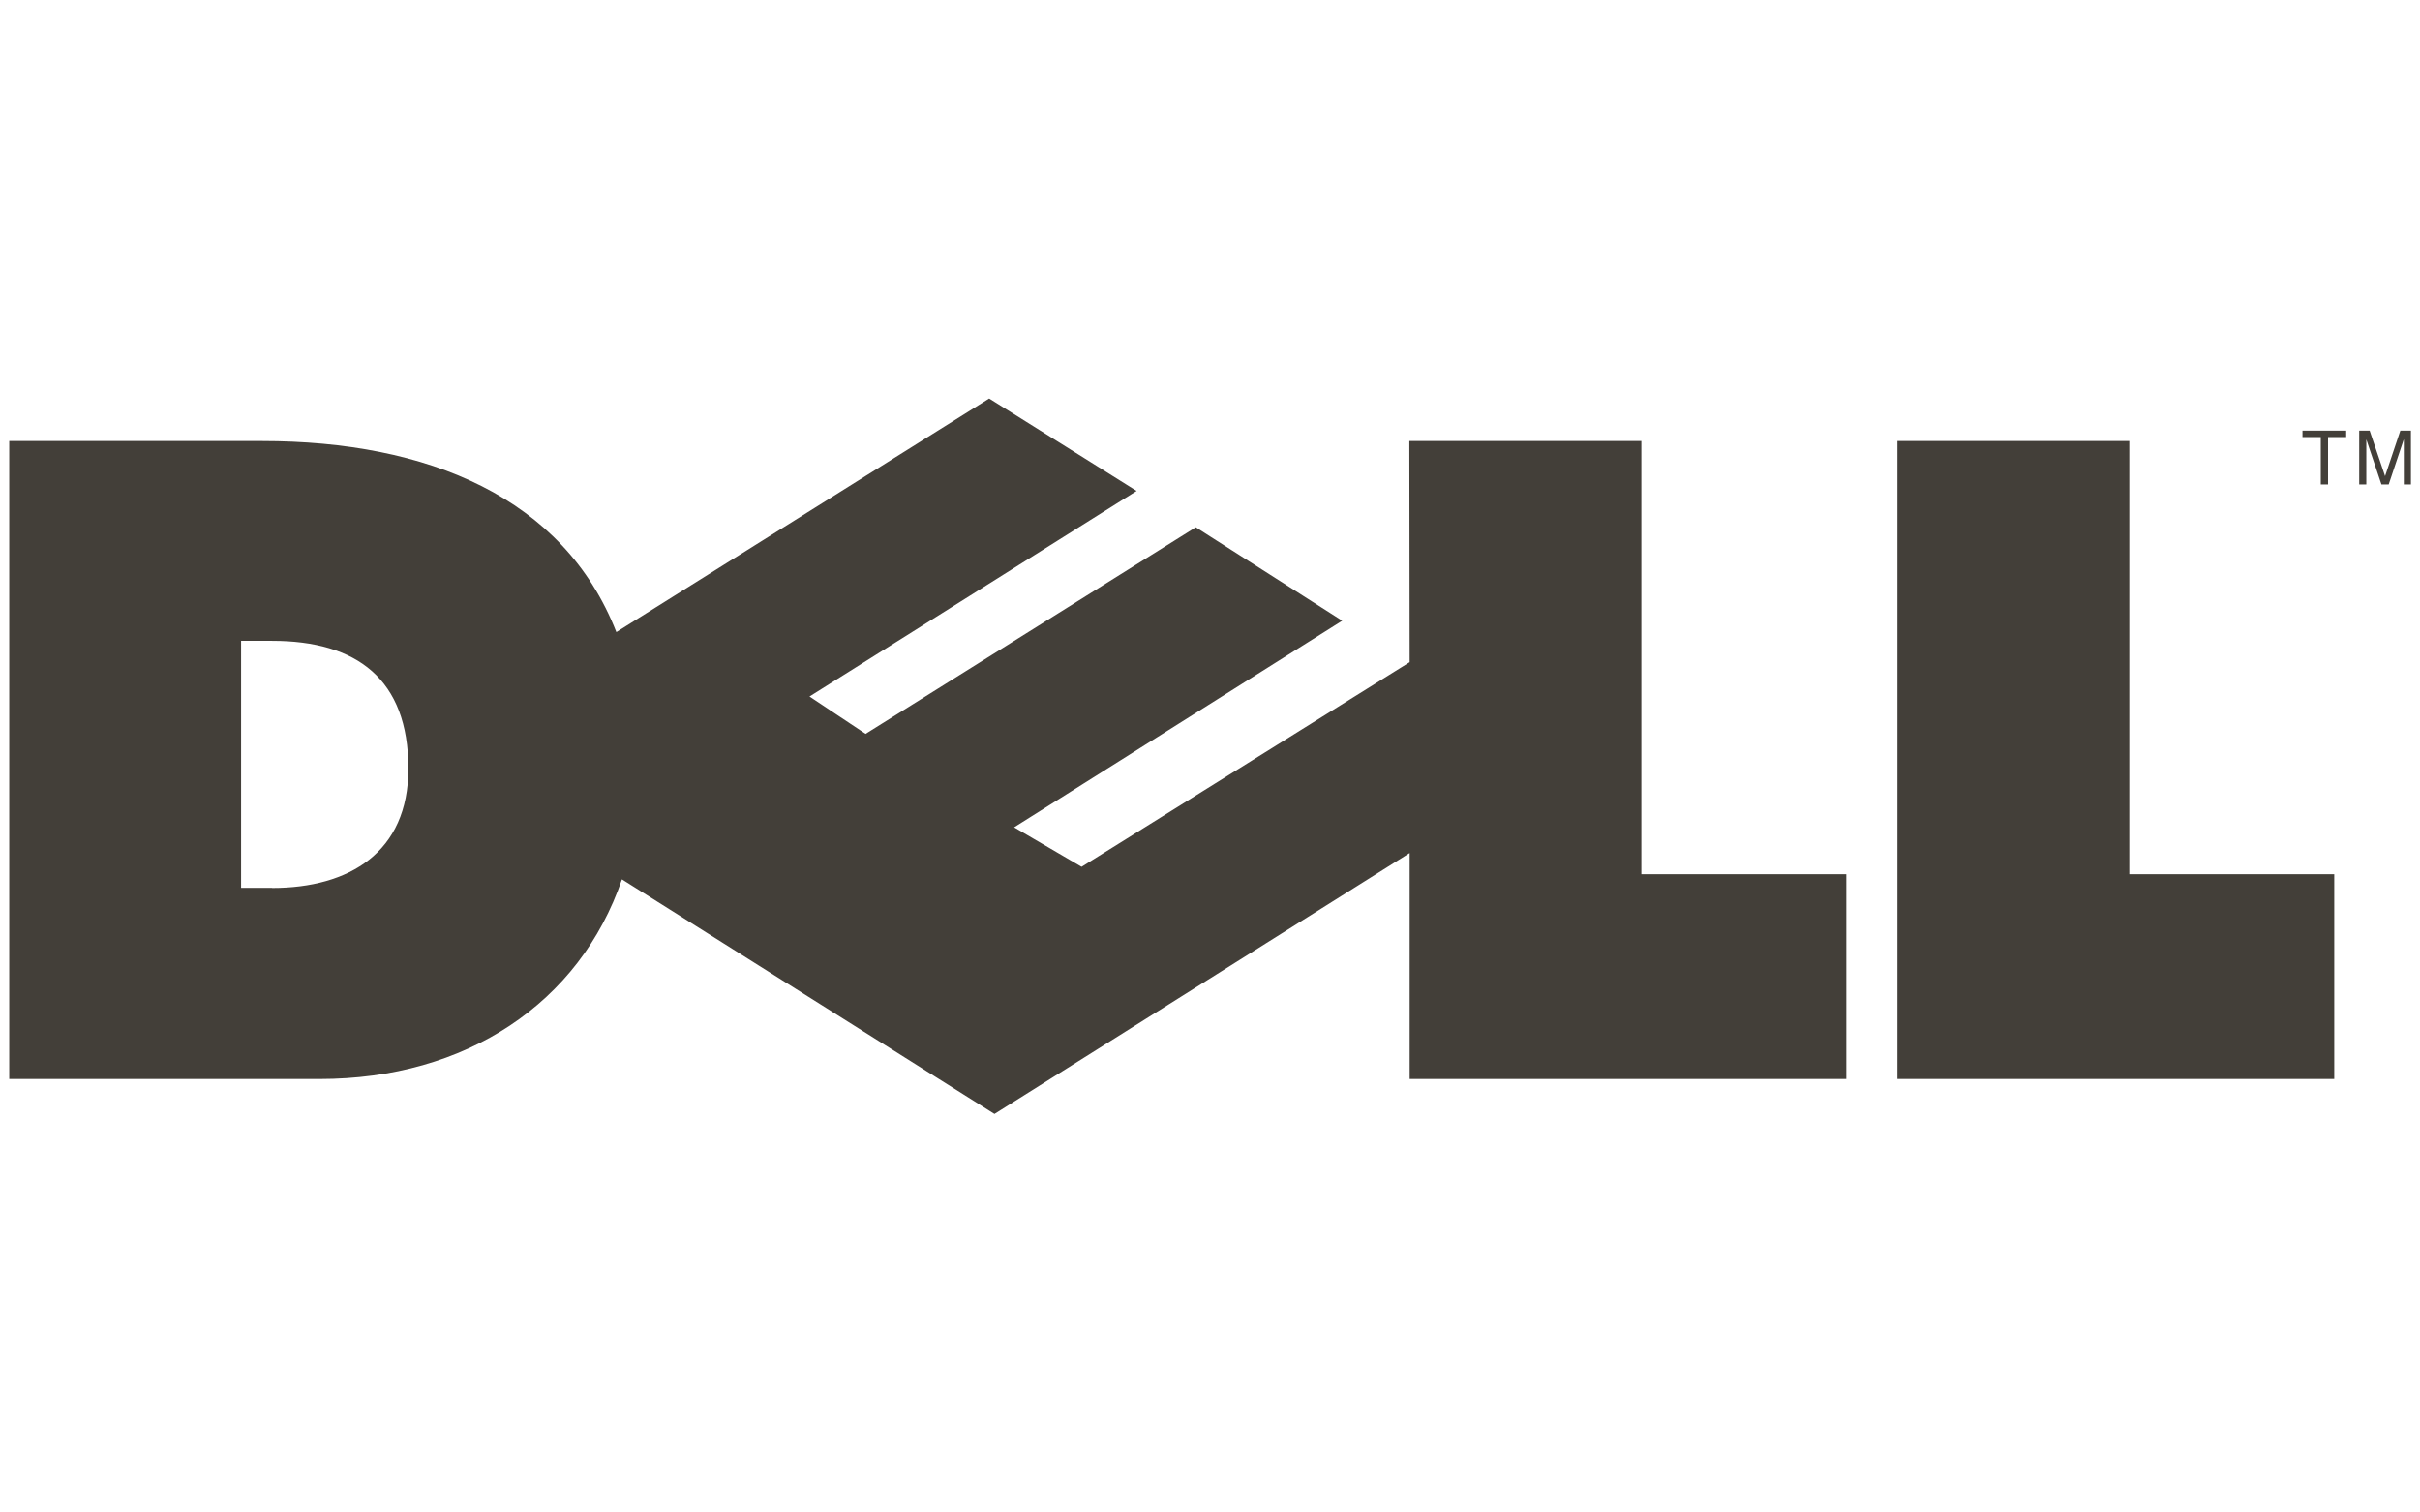 <?xml version="1.0" encoding="UTF-8"?><svg id="Calque_1" xmlns="http://www.w3.org/2000/svg" viewBox="0 0 160 100"><defs><style>.cls-1{fill:#433f39;}</style></defs><path class="cls-1" d="m108.51,29.16h-15.33l.02,14.62-21.69,13.53-4.46-2.61,21.69-13.66-9.68-6.18-21.83,13.66-3.71-2.47,21.63-13.59-9.75-6.11-24.65,15.44c-3.49-8.9-12.46-12.63-23.43-12.63H.61v42.18h20.51c9.71,0,17.21-5.03,20-13.2l24.63,15.51,27.45-17.25v14.94s28.87,0,28.87,0v-13.54h-13.55v-28.64h0ZM17.99,58.7h-2.05v-16.33h2.05c5.59,0,9.01,2.52,9.01,8.45,0,5.54-3.92,7.89-9.01,7.89h0Zm122.79-29.54h-15.33v42.18h28.88v-13.54h-13.55v-28.64Zm11.46-.26h1.2v3.13h.48v-3.13h1.2v-.43h-2.89v.43Zm6.46-.43l-1.01,3.01h0l-1.02-3.01h-.69v3.56h.47v-2.1c0-.1,0-.55,0-.88h0l1,2.98h.48l1-2.99h0c0,.33,0,.78,0,.89v2.1h.47v-3.56h-.69Z"/></svg>